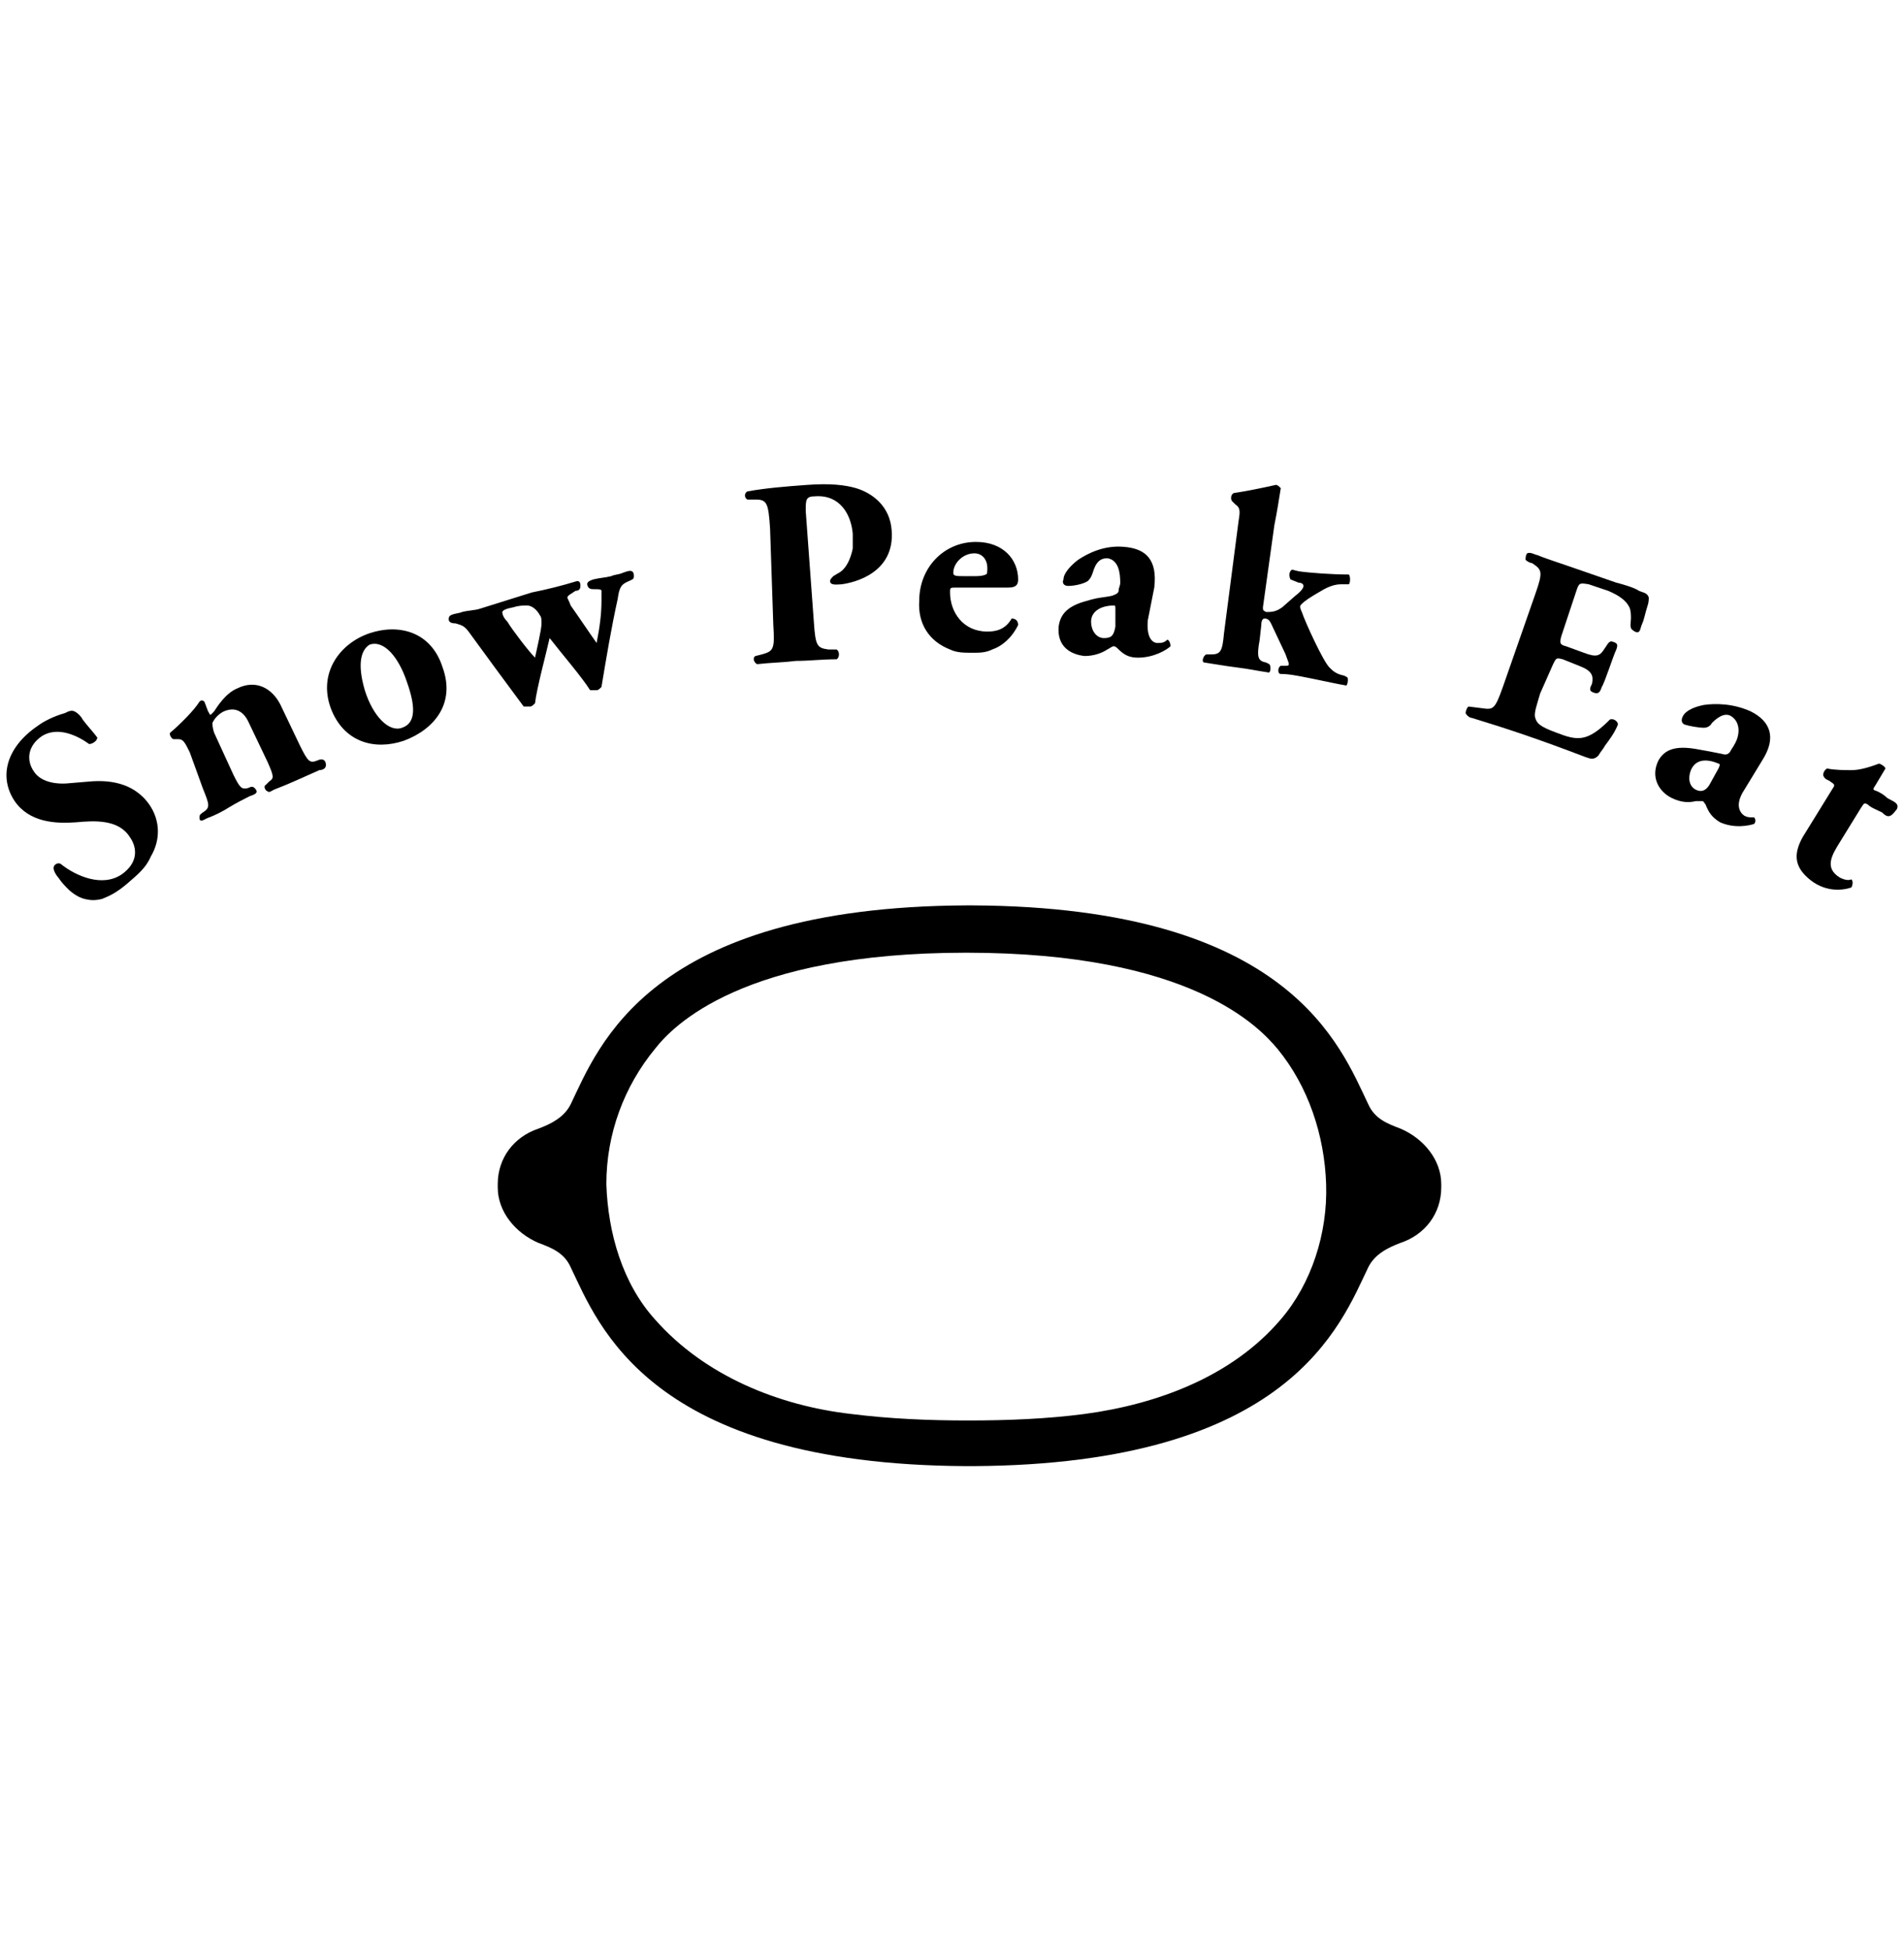 <?xml version="1.0" encoding="utf-8"?>
<!-- Generator: Adobe Illustrator 22.1.0, SVG Export Plug-In . SVG Version: 6.00 Build 0)  -->
<svg version="1.1" xmlns="http://www.w3.org/2000/svg" xmlns:xlink="http://www.w3.org/1999/xlink" x="0px" y="0px"
	 viewBox="0 0 124 127" style="enable-background:new 0 0 124 127;" xml:space="preserve">
<path d="M8.238,57.577c-0.633,0.531-1.056,0.743-1.584,0.955c-0.422,0.106-0.739,0.106-1.161,0
	c-0.422-0.106-0.845-0.424-1.056-0.637c-0.211-0.212-0.422-0.425-0.633-0.743c-0.106-0.106-0.317-0.424-0.317-0.637
	c0-0.212,0.317-0.424,0.528-0.212c0.95,0.743,2.639,1.486,3.906,0.637c1.056-0.743,1.056-1.698,0.528-2.441
	c-0.739-1.167-2.323-1.061-3.484-0.955c-1.373,0.106-3.062,0-4.012-1.38c-1.056-1.592-0.528-3.502,1.478-4.882
	c0.422-0.318,1.056-0.637,1.795-0.849c0.211-0.106,0.422-0.212,0.633-0.106c0.211,0.106,0.422,0.318,0.528,0.531
	c0.317,0.425,0.633,0.743,0.95,1.167c0,0.212-0.317,0.425-0.528,0.425c-0.739-0.531-2.006-1.168-3.062-0.531
	c-0.95,0.637-1.056,1.592-0.528,2.335c0.422,0.637,1.373,0.849,2.323,0.743l1.267-0.106c1.161-0.106,2.851,0,3.906,1.486
	c0.739,1.061,0.739,2.335,0.106,3.396C9.505,56.516,8.977,56.94,8.238,57.577z"/>
<path d="M12.356,48.98c-0.317-0.637-0.422-0.849-0.739-0.849H11.3c-0.106,0-0.317-0.318-0.211-0.425
	c0.634-0.531,1.584-1.486,1.901-2.017c0.106-0.106,0.211-0.106,0.317,0c0.106,0.212,0.211,0.637,0.317,0.743
	c0,0.106,0.106,0.106,0.106,0.106l0.211-0.212c0.211-0.318,0.739-1.168,1.478-1.486c1.267-0.637,2.323,0,2.851,1.061l1.267,2.653
	c0.528,1.061,0.634,1.168,1.161,0.955c0.211-0.106,0.528-0.106,0.528,0.318c0,0.212-0.211,0.318-0.422,0.318
	c-0.95,0.425-2.111,0.955-2.956,1.274c-0.211,0.106-0.317,0.212-0.422,0.106c-0.106,0-0.317-0.318-0.106-0.425l0.211-0.212
	c0.317-0.212,0.317-0.318-0.106-1.274l-1.267-2.653c-0.317-0.637-0.845-0.955-1.584-0.637c-0.422,0.212-0.634,0.531-0.739,0.743
	c0,0.106,0,0.318,0.106,0.637l1.267,2.76c0.422,0.849,0.528,0.955,0.95,0.849c0.211-0.106,0.317-0.106,0.422,0
	c0.317,0.318,0,0.424-0.317,0.531c-0.422,0.212-0.845,0.425-1.372,0.743c-0.317,0.212-0.95,0.531-1.267,0.637
	c-0.317,0.106-0.633,0.425-0.633,0c0-0.212,0.106-0.212,0.211-0.318c0.528-0.318,0.422-0.531,0-1.592L12.356,48.98z"/>
<path d="M21.541,46.114c-0.845-2.335,0.633-4.245,2.534-4.882c1.9-0.637,4.012-0.106,4.751,2.229
	c0.845,2.335-0.528,4.033-2.534,4.776C24.392,48.874,22.386,48.343,21.541,46.114z M23.759,44.947
	c0.528,1.698,1.584,2.76,2.428,2.441c0.95-0.318,0.845-1.486,0.317-2.972c-0.528-1.592-1.478-2.76-2.428-2.441
	C23.547,42.294,23.231,43.143,23.759,44.947z"/>
<path d="M34.633,38.579c1.056-0.212,1.9-0.425,2.956-0.743c0.211,0,0.211,0.212,0.211,0.318c0,0.212-0.106,0.318-0.317,0.318
	c-0.317,0.212-0.528,0.318-0.528,0.425c0,0.106,0.105,0.212,0.211,0.531c0.528,0.743,1.161,1.698,1.689,2.441
	c0.211-1.061,0.317-1.91,0.317-2.76c0-0.318,0-0.531,0-0.637s-0.211-0.106-0.422-0.106c-0.211,0-0.317,0-0.422-0.106
	c-0.211-0.318,0-0.425,0.317-0.531c0.422-0.106,0.739-0.106,1.161-0.212c0.211-0.106,0.528-0.106,0.739-0.212
	c0.317-0.106,0.739-0.318,0.739,0.212c0,0.212-0.106,0.212-0.317,0.318c-0.528,0.212-0.634,0.425-0.739,1.167
	c-0.422,1.91-0.739,3.821-1.056,5.731c-0.105,0.106-0.211,0.212-0.317,0.212c-0.211,0-0.317,0-0.422,0
	c-0.528-0.849-1.901-2.441-2.639-3.396c-0.211,0.955-0.845,3.29-0.95,4.245c-0.106,0.106-0.211,0.212-0.317,0.212
	c-0.211,0-0.317,0-0.422,0c-1.267-1.698-2.428-3.29-3.59-4.882c-0.317-0.425-0.528-0.425-0.845-0.531
	c-0.317,0-0.528-0.106-0.422-0.425c0.105-0.212,0.633-0.212,0.845-0.318c0.422-0.106,0.845-0.106,1.161-0.212L34.633,38.579z
	 M34.316,39.428c-0.211,0-0.528,0-0.845,0.106c-0.528,0.106-0.845,0.212-0.739,0.425c0,0.106,0.106,0.318,0.317,0.531
	c0.317,0.531,1.373,1.91,1.795,2.335c0.106-0.531,0.422-1.804,0.422-2.229c0-0.212,0-0.425-0.106-0.531
	C35.055,39.853,34.739,39.428,34.316,39.428z"/>
<path d="M50.153,34.44c-0.106-1.698-0.211-1.91-0.95-1.91h-0.528c-0.211-0.106-0.211-0.425,0-0.531
	c1.161-0.212,2.428-0.318,3.906-0.425s2.428,0,3.167,0.212c1.056,0.318,2.217,1.167,2.323,2.76c0.211,2.76-2.428,3.396-3.273,3.502
	c-0.211,0-0.739,0.106-0.739-0.212c0-0.106,0.106-0.212,0.211-0.318c0.317-0.212,0.422-0.212,0.633-0.425
	c0.317-0.318,0.528-0.849,0.633-1.38c0-0.318,0-0.637,0-0.955c-0.106-1.274-0.845-2.547-2.428-2.441
	c-0.634,0-0.634,0.212-0.634,0.955l0.528,7.217c0.106,1.592,0.211,1.698,0.95,1.804h0.528c0.211,0.106,0.211,0.531,0,0.637
	c-0.95,0-1.795,0.106-2.639,0.106c-0.845,0.106-1.584,0.106-2.534,0.212c-0.211-0.106-0.317-0.425-0.105-0.531l0.422-0.106
	c0.739-0.212,0.845-0.318,0.739-1.91L50.153,34.44z"/>
<path d="M62.295,38.26c-0.422,0-0.422,0-0.422,0.318c0,1.274,0.845,2.547,2.428,2.547c0.528,0,1.161-0.106,1.584-0.849
	c0.211,0,0.422,0.106,0.422,0.425c-0.422,0.849-1.056,1.38-1.689,1.592c-0.422,0.212-0.845,0.212-1.267,0.212
	c-0.528,0-1.056,0-1.478-0.212c-1.373-0.531-2.112-1.698-2.006-3.184c0-2.123,1.584-3.821,3.695-3.821
	c1.795,0,2.745,1.168,2.745,2.441c0,0.318-0.106,0.531-0.633,0.531H62.295z M63.456,37.517c0.211,0,0.528,0,0.739-0.106
	c0.106,0,0.106-0.212,0.106-0.425c0-0.531-0.317-0.955-0.845-0.955c-0.739,0-1.373,0.637-1.373,1.274
	c0,0.212,0.211,0.212,0.739,0.212H63.456z"/>
<path d="M74.753,40.383c-0.105,1.167,0.317,1.486,0.633,1.486c0.211,0,0.422,0,0.633-0.212c0.106,0,0.211,0.212,0.211,0.424
	c-0.211,0.212-1.056,0.743-2.112,0.743c-0.633,0-0.95-0.212-1.373-0.637c-0.105-0.106-0.211-0.106-0.211-0.106
	c-0.106,0-0.211,0.106-0.422,0.212c-0.317,0.212-0.845,0.424-1.478,0.424c-0.95-0.106-1.795-0.637-1.689-1.91
	c0.105-0.849,0.633-1.38,1.9-1.698c0.634-0.212,1.161-0.212,1.584-0.318c0.317-0.106,0.422-0.212,0.422-0.318
	c0-0.212,0.106-0.318,0.106-0.531c0-0.637-0.106-1.486-0.845-1.592c-0.422,0-0.739,0.212-0.95,0.955
	c-0.105,0.318-0.211,0.425-0.317,0.531c-0.317,0.212-0.95,0.318-1.267,0.318s-0.422-0.212-0.317-0.425
	c0-0.425,0.528-0.955,0.95-1.274c0.633-0.425,1.689-0.955,2.956-0.849c1.478,0.106,2.217,0.849,2.006,2.653L74.753,40.383z
	 M72.641,39.746c0-0.318,0-0.318-0.106-0.318c-0.739,0-1.478,0.318-1.478,1.061c0,0.531,0.317,1.061,0.845,1.061
	s0.633-0.212,0.739-0.743V39.746z"/>
<path d="M80.666,33.909c0.105-0.637,0.105-0.849-0.211-1.061l-0.211-0.212c-0.105-0.106-0.105-0.425,0.106-0.531
	c0.739-0.106,1.795-0.318,2.745-0.531c0.106,0,0.211,0.106,0.317,0.212c-0.106,0.637-0.211,1.38-0.422,2.441l-0.739,5.307
	c0,0.212,0,0.212,0.211,0.318c0.317,0,0.633,0,1.056-0.318l0.845-0.743c0.422-0.318,0.528-0.531,0.528-0.637
	c0-0.106-0.105-0.212-0.317-0.212l-0.53-0.212c-0.106-0.212-0.106-0.531,0.106-0.637l0.422,0.106
	c0.739,0.106,2.217,0.212,3.273,0.212c0.105,0.106,0.105,0.531,0,0.637h-0.528c-0.317,0-0.739,0.106-1.267,0.425
	c-0.739,0.425-1.056,0.637-1.267,0.849c-0.106,0.106-0.106,0.106-0.106,0.212c0,0,0,0.106,0.106,0.318
	c0.211,0.637,1.372,3.184,1.795,3.609c0.211,0.212,0.422,0.425,0.95,0.531l0.211,0.106c0.105,0.106,0,0.637-0.106,0.531
	c-0.633-0.106-1.056-0.212-2.112-0.425c-1.056-0.213-1.584-0.318-2.112-0.318c-0.211,0-0.211-0.425,0-0.531h0.211
	c0.211,0,0.317,0,0.317-0.106s-0.106-0.318-0.211-0.637l-0.95-2.017c-0.105-0.212-0.211-0.318-0.422-0.318
	c-0.105,0-0.211,0.106-0.211,0.425l-0.106,0.955c-0.211,1.168-0.106,1.38,0.422,1.486l0.211,0.106
	c0.106,0.106,0.106,0.637-0.106,0.531c-0.739-0.106-1.161-0.212-2.006-0.318c-0.845-0.106-1.373-0.212-2.112-0.318
	c-0.211,0-0.106-0.425,0.106-0.531h0.317c0.633,0,0.739-0.212,0.845-1.38L80.666,33.909z"/>
<path d="M101.676,41.445c-0.106,0.424-0.106,0.531,0.316,0.637l1.162,0.425c0.844,0.318,1.056,0.212,1.372-0.318
	c0.106-0.106,0.211-0.425,0.423-0.425c0.422,0.106,0.422,0.212,0.316,0.531c-0.211,0.424-0.739,2.123-0.95,2.441
	c-0.105,0.318-0.211,0.531-0.633,0.318c-0.211-0.106-0.106-0.318,0-0.531c0.105-0.531,0-0.849-0.845-1.168l-1.056-0.424
	c-0.422-0.106-0.422-0.106-0.633,0.318l-0.845,1.91c-0.211,0.743-0.422,1.274-0.317,1.592s0.211,0.531,1.373,0.955
	c1.372,0.531,2.006,0.637,3.484-0.849c0.211-0.106,0.528,0.106,0.528,0.318c-0.211,0.531-0.528,0.955-0.845,1.38
	c-0.105,0.212-0.316,0.425-0.422,0.637c-0.317,0.318-0.528,0.212-0.845,0.106c-3.061-1.167-4.962-1.804-7.39-2.547
	c-0.106,0-0.317-0.106-0.422-0.318c0-0.106,0.106-0.425,0.211-0.425l0.845,0.106c0.739,0.106,0.845,0.106,1.372-1.38l2.112-6.05
	c0.528-1.486,0.422-1.592-0.211-2.017c-0.105,0-0.317-0.106-0.422-0.212c0-0.106,0-0.318,0.106-0.425
	c0.211-0.106,0.528,0.106,0.633,0.106c0.528,0.212,1.161,0.425,1.795,0.637l3.378,1.168c0.423,0.106,1.162,0.318,1.478,0.531
	c0.212,0.106,0.528,0.106,0.634,0.425c0,0.212,0,0.318-0.106,0.637c-0.105,0.318-0.211,0.849-0.316,1.061
	c-0.106,0.212-0.106,0.425-0.212,0.531c-0.105,0.106-0.316,0-0.422-0.106c-0.211-0.106-0.105-0.531-0.105-0.743
	c0-0.212,0-0.531-0.106-0.743c-0.211-0.425-0.633-0.743-1.373-1.061l-1.266-0.425c-0.634-0.106-0.634-0.106-0.845,0.531
	L101.676,41.445z"/>
<path d="M113.606,51.421c-0.633,0.955-0.317,1.486,0,1.698c0.211,0.106,0.317,0.106,0.634,0.106c0.105,0.106,0.105,0.319,0,0.425
	c-0.317,0.106-1.267,0.318-2.218-0.106c-0.527-0.319-0.739-0.637-0.95-1.167c-0.105-0.106-0.105-0.212-0.211-0.212
	c-0.106,0-0.211,0-0.422,0c-0.423,0.106-0.951,0.106-1.584-0.212c-0.845-0.424-1.373-1.38-0.845-2.441
	c0.423-0.743,1.162-0.955,2.429-0.743c0.633,0.106,1.161,0.212,1.689,0.318c0.317,0.106,0.422,0,0.528-0.106
	c0.105-0.212,0.211-0.318,0.317-0.531c0.316-0.531,0.422-1.38-0.212-1.804c-0.316-0.212-0.739-0.106-1.266,0.425
	c-0.106,0.212-0.317,0.318-0.528,0.318c-0.317,0-0.951-0.106-1.267-0.212c-0.212-0.106-0.212-0.318-0.106-0.531
	c0.211-0.424,0.845-0.637,1.373-0.743c0.739-0.106,1.9-0.106,3.061,0.425c1.267,0.637,1.69,1.698,0.739,3.184L113.606,51.421z
	 M111.917,50.041c0.105-0.212,0.105-0.318,0-0.318c-0.739-0.318-1.478-0.318-1.795,0.424c-0.211,0.531-0.106,1.061,0.317,1.274
	c0.422,0.212,0.739,0,0.95-0.425L111.917,50.041z"/>
<path d="M121.63,52.377c-0.211-0.106-0.211-0.106-0.422,0.212l-1.373,2.229c-0.528,0.849-1.056,1.698,0,2.335
	c0.211,0.106,0.528,0.212,0.739,0.106c0.106,0.106,0.106,0.318,0,0.531c-0.633,0.212-1.795,0.318-2.85-0.637
	c-0.951-0.849-0.845-1.698-0.317-2.653l1.9-3.078c0.211-0.318,0.211-0.318-0.105-0.531c-0.106-0.106-0.317-0.106-0.423-0.318
	c-0.105-0.106,0-0.425,0.211-0.531c0.528,0.106,1.162,0.106,1.584,0.106c0.423,0,0.95-0.106,1.795-0.424
	c0.106,0,0.422,0.212,0.422,0.318l-0.633,1.061c-0.211,0.318-0.211,0.318,0.105,0.425c0.212,0.106,0.423,0.212,0.634,0.425
	c0.317,0.212,0.845,0.318,0.633,0.743c-0.105,0.106-0.211,0.318-0.422,0.424s-0.422-0.106-0.528-0.212
	C122.158,52.695,121.841,52.589,121.63,52.377z"/>
<path d="M93.863,77.106c0-1.592-1.161-2.972-2.64-3.609c-0.845-0.318-1.689-0.637-2.112-1.592
	c-1.795-3.715-5.068-12.843-25.761-12.949c-0.106,0-0.106,0-0.211,0s-0.105,0-0.211,0c-20.694,0.106-23.966,9.234-25.761,12.949
	c-0.422,0.849-1.267,1.274-2.112,1.592c-1.584,0.531-2.639,1.91-2.639,3.609v0.106v0.106c0,1.592,1.161,2.972,2.639,3.609
	c0.845,0.318,1.689,0.637,2.112,1.592c1.795,3.715,5.068,12.842,25.761,12.949c0.106,0,0.106,0,0.211,0c0.106,0,0.106,0,0.211,0
	c20.694-0.106,23.967-9.234,25.761-12.949c0.422-0.849,1.267-1.274,2.112-1.592c1.584-0.531,2.64-1.91,2.64-3.609v-0.106
	C93.863,77.106,93.863,77.106,93.863,77.106z M83.41,85.916c-3.167,3.715-8.024,5.519-12.775,6.156
	c-2.428,0.318-4.962,0.424-7.602,0.424c-2.534,0-5.068-0.106-7.602-0.424c-4.645-0.531-9.502-2.441-12.775-6.156
	c-2.111-2.335-3.062-5.625-3.167-8.809c0-3.29,1.161-6.368,3.167-8.809c1.161-1.486,5.701-6.262,20.271-6.262
	c14.675,0,19.11,4.882,20.271,6.262c2.006,2.441,3.062,5.625,3.167,8.809C86.472,80.29,85.416,83.581,83.41,85.916z"/>
</svg>
